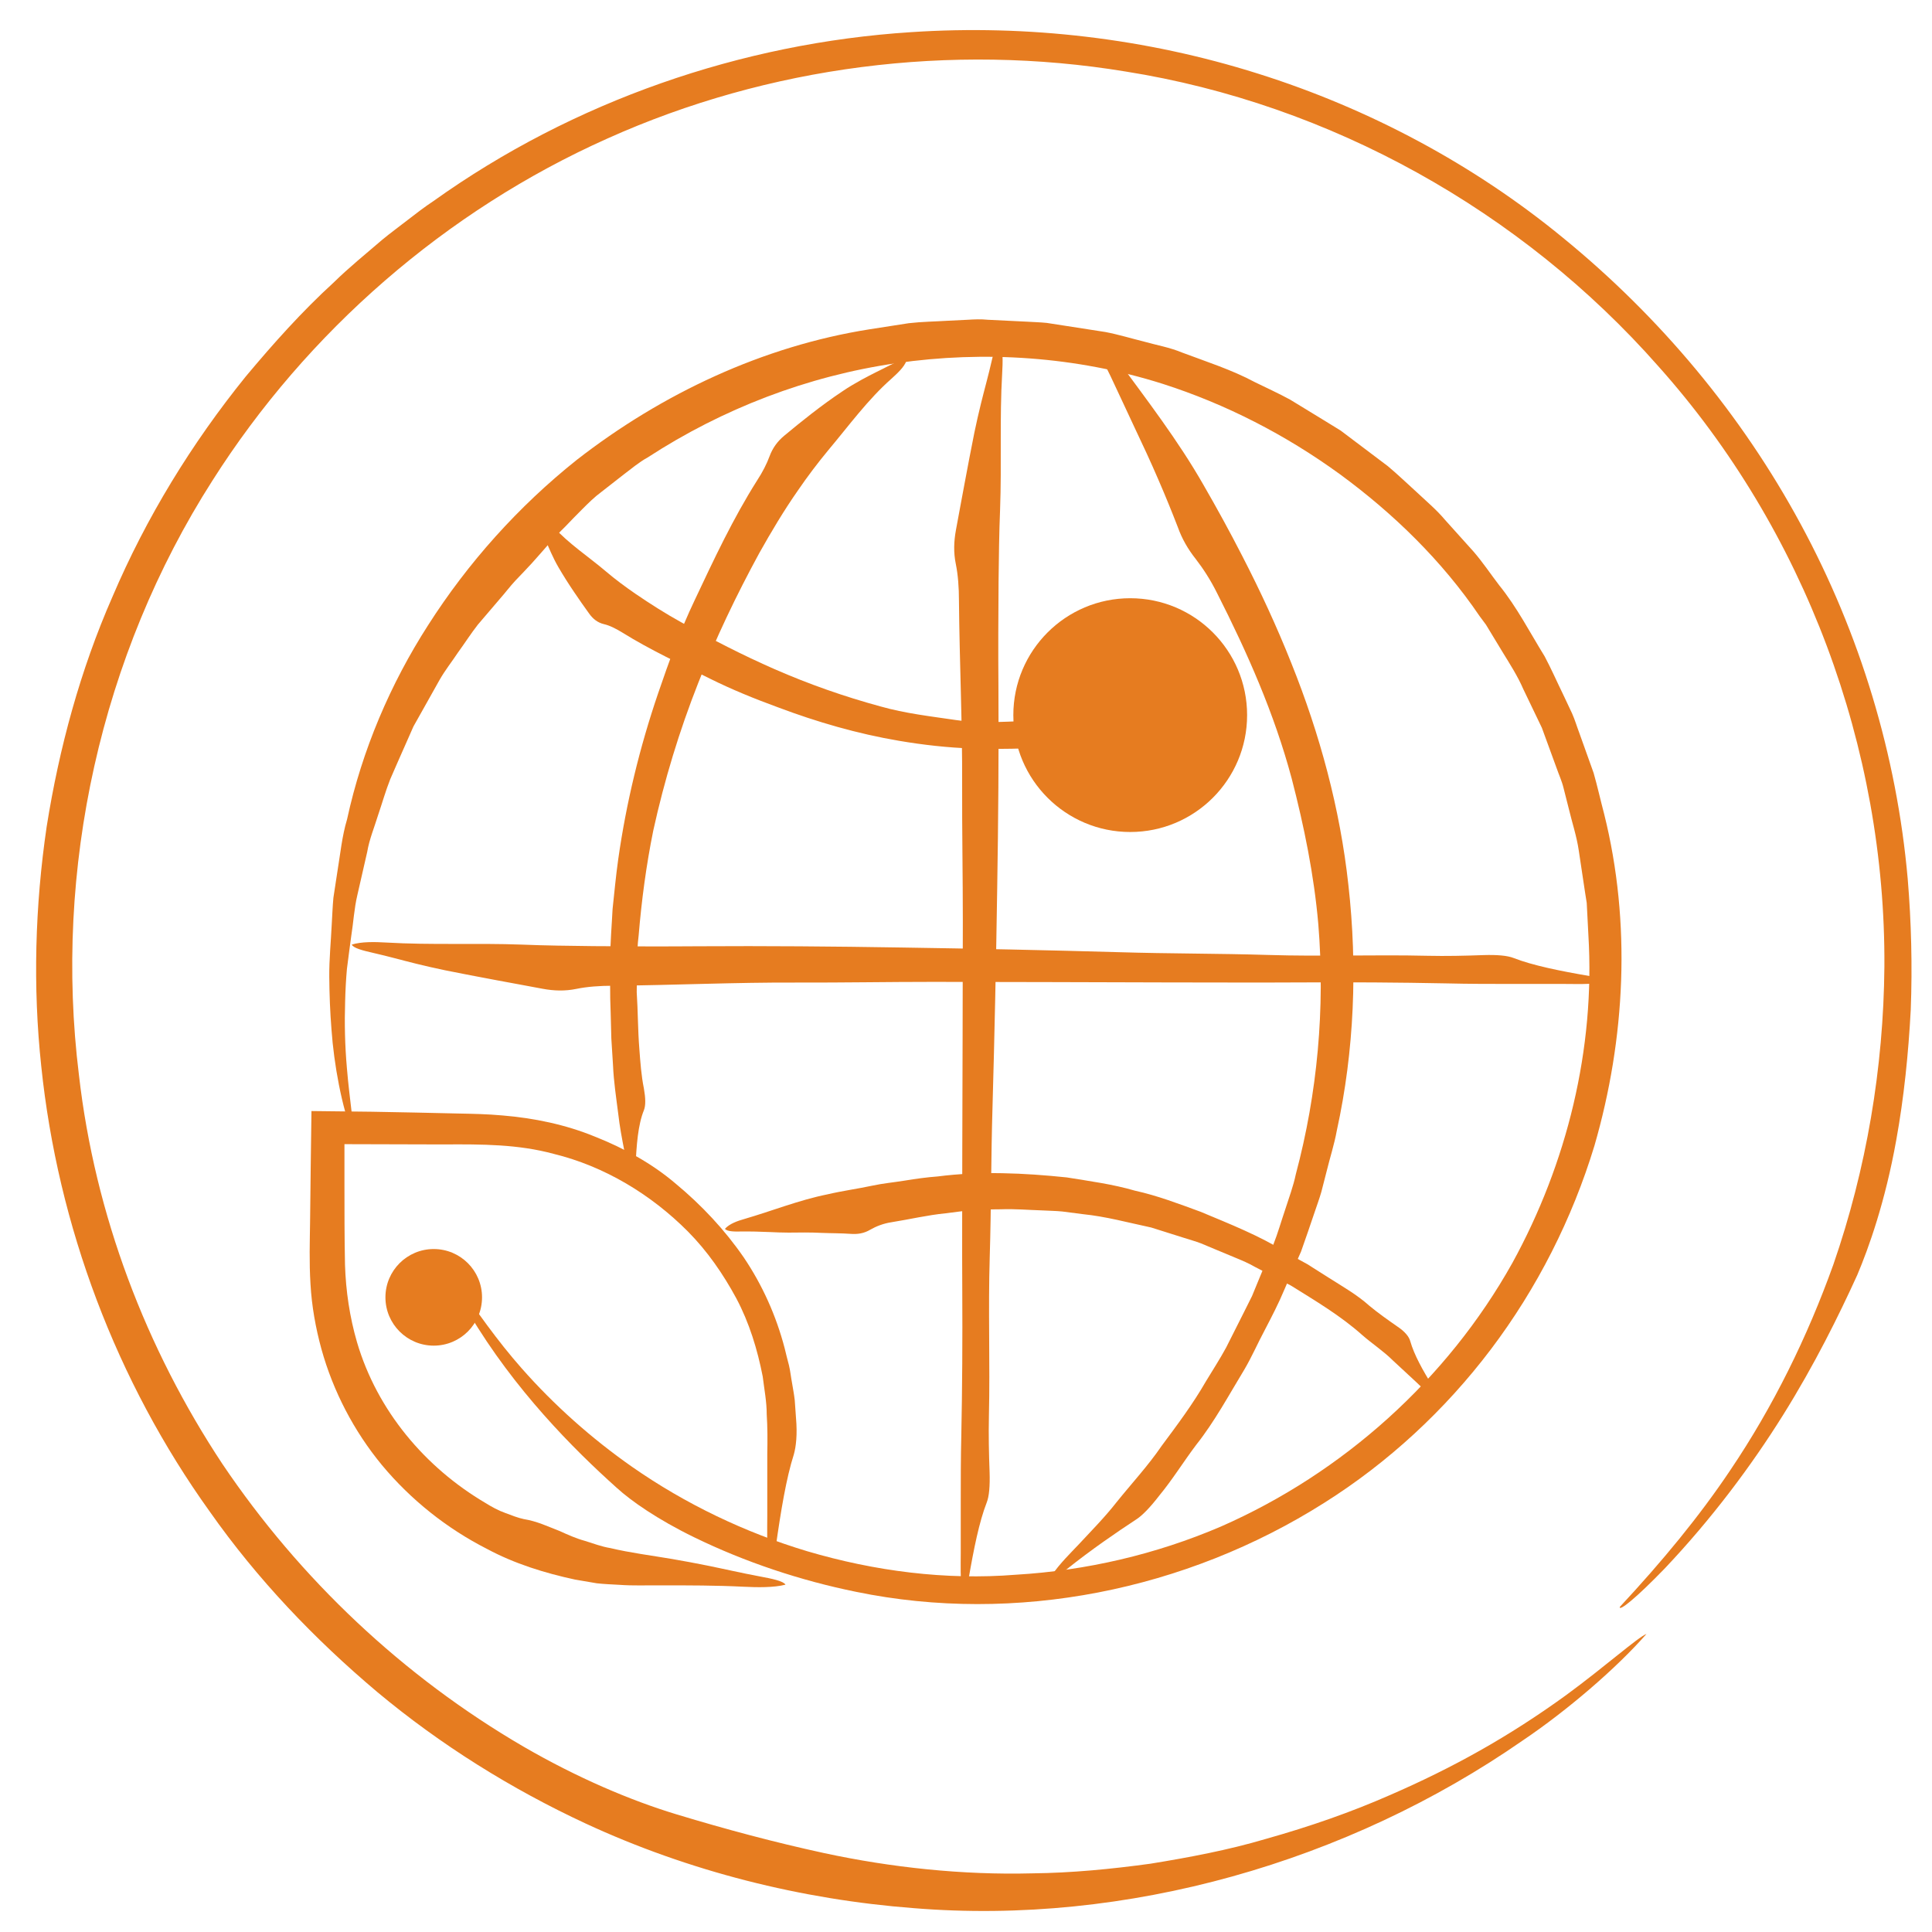 <?xml version="1.0" encoding="UTF-8"?>
<svg xmlns="http://www.w3.org/2000/svg" id="Layer_1" viewBox="0 0 140 140">
  <defs>
    <style>.cls-1{fill:#e67c20;stroke-width:0px;}</style>
  </defs>
  <path class="cls-1" d="m32.88,92.58c1.62,2.4,3.18,4.6,4.91,6.56,2.37,2.69,5.07,5.09,8.01,7.15,3.87,2.7,8.2,4.77,12.7,6.12,4.88,1.44,10.02,2.11,15.12,1.7,5.09-.3,10.14-1.47,14.85-3.49,8.84-3.88,16.4-10.66,21.12-19.1,3.96-7.21,6.01-15.52,5.51-23.77l-.08-1.55-.04-.77-.12-.76-.46-3.06c-.15-1.02-.48-2-.72-3.01l-.38-1.5c-.12-.5-.34-.97-.51-1.46l-1.06-2.9-1.34-2.79c-.41-.95-.97-1.82-1.51-2.7l-.8-1.32-.4-.66-.46-.62c-2.72-4.01-6.24-7.44-10.13-10.29-3.91-2.84-8.25-5.08-12.85-6.55-6.26-1.98-12.91-2.42-19.31-1.49-6.41.93-12.56,3.29-18,6.83-.64.35-1.18.82-1.73,1.23-.55.43-1.08.84-1.6,1.25-.53.39-.98.84-1.41,1.27-.43.43-.84.85-1.23,1.26-.87.84-1.61,1.76-2.4,2.63-.4.43-.8.86-1.21,1.28-.4.43-.75.9-1.14,1.34-.52.61-1.05,1.23-1.58,1.85-.5.64-.94,1.33-1.42,1.99-.45.68-.97,1.33-1.37,2.04-.4.71-.8,1.43-1.2,2.14l-.68,1.21-.56,1.27c-.38.85-.75,1.7-1.12,2.55-.34.86-.59,1.75-.89,2.63-.27.88-.63,1.74-.78,2.64-.24,1.06-.48,2.1-.71,3.11-.24,1.01-.29,2.02-.45,3.01-.1.8-.22,1.58-.31,2.36-.07.78-.11,1.56-.13,2.35-.05,1.57-.02,3.17.13,4.86.19,2.32.56,4.35.42,4.81-.79-2.01-1.36-5.08-1.54-7.64-.1-1.26-.15-2.53-.16-3.81-.01-1.27.12-2.55.18-3.82.04-.64.06-1.28.12-1.91l.29-1.9c.21-1.26.33-2.55.7-3.78,1.09-5.02,3.14-9.82,5.88-14.08,2.87-4.5,6.54-8.6,10.77-11.97,6.16-4.79,13.48-8.24,21.22-9.46l2.83-.44c.95-.11,1.9-.12,2.86-.18l1.43-.07c.48-.03.95-.05,1.43,0l2.86.14c.48.03.95.04,1.43.09l1.42.22,2.83.44c.94.18,1.85.46,2.78.69.92.26,1.86.42,2.75.79,1.78.67,3.61,1.25,5.29,2.15.85.42,1.72.81,2.56,1.27l2.44,1.49,1.22.75,1.14.86,2.28,1.72c.73.61,1.41,1.27,2.12,1.91.69.65,1.42,1.26,2.03,1.99l2.05,2.28c.67.77,1.24,1.63,1.86,2.44,1.29,1.59,2.23,3.43,3.3,5.16.48.9.89,1.84,1.34,2.76l.65,1.38c.21.47.35.96.53,1.43l1.03,2.88c.28.98.5,1.98.76,2.96,1.98,7.92,1.54,16.31-.7,24.05-1.61,5.3-4.16,10.33-7.5,14.75-3.34,4.42-7.46,8.22-12.08,11.13-10.01,6.34-22.36,8.83-33.92,6.45-4-.81-8.04-2.15-11.73-3.95-2.67-1.3-4.58-2.64-5.61-3.58-3.15-2.82-7.42-7.11-10.7-12.63-1-1.68-1.33-2.61-1.08-2.58Z"></path>
  <path class="cls-1" d="m116.14,71.19c-.99.16-1.91.11-2.8.11-1.23,0-2.45,0-3.68,0-1.61,0-3.23,0-4.84-.04-3.48-.07-6.95-.09-10.45-.07-3.29.02-6.59,0-9.88,0-5.62-.01-11.24-.04-16.86-.04-3.29,0-6.59.06-9.88.05-4.47-.02-8.86.19-13.31.23-.99,0-1.91.07-2.68.23-.83.17-1.63.14-2.44-.01-1.1-.21-2.23-.41-3.34-.62-1.26-.24-2.51-.47-3.73-.72-.73-.15-1.41-.31-2.07-.47-1.06-.26-2.04-.54-3.14-.79-.75-.17-1.42-.34-1.55-.6.69-.22,1.68-.2,2.5-.15,3.24.19,6.57.03,9.83.15,1.71.07,3.46.09,5.2.11,2.52.02,5.04.03,7.56.01,4.92-.03,9.83.01,14.72.09,5.28.08,10.56.19,15.8.34,3.6.11,7.23.09,10.8.2,3.87.12,7.71-.03,11.55.06,1.33.03,2.71,0,4.05-.05.97-.03,1.72.03,2.18.21,1.38.54,3.36.94,5.52,1.31.66.11.98.27.93.48Z"></path>
  <path class="cls-1" d="m69.73,115.33c-.16-.99-.11-1.91-.11-2.8,0-1.23,0-2.45,0-3.68,0-1.61,0-3.24.04-4.84.07-3.48.09-6.96.07-10.46-.02-3.3,0-6.6,0-9.9.01-5.63.04-11.25.04-16.88,0-3.3-.06-6.6-.05-9.9.02-4.48-.19-8.87-.23-13.32,0-.99-.07-1.91-.23-2.69-.17-.83-.14-1.63.01-2.45.21-1.11.41-2.24.62-3.34.24-1.26.47-2.52.72-3.74.15-.73.31-1.41.47-2.07.26-1.06.54-2.04.79-3.14.17-.75.34-1.42.6-1.55.22.69.2,1.68.15,2.5-.19,3.25-.03,6.58-.15,9.84-.07,1.72-.09,3.47-.11,5.21-.02,2.52-.03,5.05-.01,7.57.03,4.92-.01,9.84-.09,14.74-.08,5.29-.19,10.57-.34,15.83-.11,3.6-.09,7.24-.2,10.81-.12,3.88.03,7.72-.06,11.57-.03,1.34,0,2.72.05,4.06.03.97-.03,1.73-.21,2.18-.54,1.38-.94,3.37-1.31,5.52-.11.66-.27.99-.48.94Z"></path>
  <path class="cls-1" d="m45.73,85.38c-.29-.68-.36-1.36-.49-2-.17-.88-.34-1.77-.44-2.67-.15-1.18-.33-2.35-.38-3.54l-.12-1.91-.05-1.92c-.06-1.28-.03-2.56-.03-3.84,0-1.21.11-2.42.17-3.63.13-1.2.24-2.41.41-3.61.58-4.09,1.56-8.12,2.89-12.02.78-2.29,1.61-4.57,2.65-6.75,1.4-2.97,2.77-5.9,4.52-8.67.4-.61.71-1.22.91-1.77.22-.59.57-1.07,1.05-1.47.65-.54,1.31-1.08,1.97-1.59.75-.58,1.51-1.14,2.28-1.65.45-.31.9-.56,1.34-.81.71-.39,1.38-.71,2.11-1.08.49-.25.95-.45,1.16-.3-.15.44-.67.92-1.09,1.3-1.7,1.5-3.09,3.41-4.56,5.16-.77.93-1.52,1.92-2.21,2.93-1.02,1.46-1.93,2.99-2.8,4.54-1.66,3.05-3.16,6.18-4.42,9.4-1.37,3.47-2.46,7.06-3.26,10.7-.51,2.51-.85,5.07-1.06,7.6-.17,1.37-.11,2.75-.14,4.12.09,1.37.08,2.74.19,4.11.07.95.14,1.93.33,2.87.12.68.14,1.22,0,1.57-.43,1.06-.54,2.53-.61,4.15-.02.49-.13.76-.34.77Z"></path>
  <path class="cls-1" d="m76.2,114.17c.62-.9,1.35-1.6,2.01-2.3.91-.98,1.85-1.93,2.68-2.99,1.1-1.37,2.31-2.67,3.29-4.11,1.13-1.52,2.27-3.04,3.21-4.68.49-.81,1.01-1.61,1.46-2.44l1.28-2.54.6-1.2.51-1.24,1.03-2.48c.33-.83.57-1.69.86-2.54.27-.85.59-1.69.77-2.56,1.57-5.88,2.13-12.03,1.63-18.12-.31-3.57-1.03-7.09-1.93-10.56-1.26-4.71-3.21-9.1-5.4-13.42-.48-.97-1.03-1.81-1.55-2.48-.57-.72-1-1.47-1.3-2.31-.44-1.14-.91-2.29-1.4-3.42-.55-1.28-1.14-2.55-1.73-3.79-.33-.71-.66-1.42-.99-2.12-.51-1.09-.97-2.12-1.58-3.23-.42-.76-.79-1.43-.74-1.73.74.46,1.44,1.32,2,2.08,2.18,2.97,4.47,5.94,6.3,9.15.97,1.68,1.92,3.41,2.81,5.15,1.3,2.52,2.5,5.11,3.55,7.75,2.07,5.15,3.54,10.57,4.14,16.09.67,5.94.43,12.01-.84,17.8-.18,1-.5,1.97-.74,2.96l-.38,1.48c-.14.49-.32.97-.48,1.45-.33.96-.65,1.93-.99,2.87-.41.92-.81,1.84-1.21,2.76-.42,1.01-.92,1.97-1.42,2.93-.51.95-.94,1.95-1.49,2.88-1.12,1.84-2.14,3.75-3.48,5.44-.9,1.19-1.71,2.51-2.67,3.67-.66.86-1.25,1.47-1.7,1.75-1.34.88-3.21,2.15-5.07,3.64-.57.45-.93.6-1.04.41Z"></path>
  <path class="cls-1" d="m82.2,52.98c-.48.28-.99.34-1.46.45-.65.17-1.31.28-1.97.38-.87.16-1.74.26-2.62.32-1.89.14-3.78.16-5.68.11-1.79-.06-3.57-.26-5.33-.56-3.01-.51-5.94-1.36-8.78-2.43-1.67-.61-3.32-1.28-4.91-2.07-2.15-1.08-4.31-2.07-6.35-3.34-.46-.28-.9-.51-1.33-.61-.47-.11-.81-.39-1.08-.77-.37-.51-.74-1.04-1.09-1.56-.4-.59-.78-1.19-1.13-1.79-.21-.36-.38-.71-.54-1.06-.26-.56-.46-1.1-.71-1.67-.17-.39-.3-.75-.15-.95.37.05.73.41,1.01.72,1.11,1.24,2.56,2.18,3.83,3.26.67.57,1.4,1.11,2.14,1.62,1.07.73,2.17,1.43,3.31,2.06,2.21,1.23,4.46,2.39,6.77,3.4,2.49,1.09,5.06,1.99,7.67,2.7,1.79.51,3.66.72,5.49.99,2,.28,3.99.08,5.97.03.69-.05,1.4-.16,2.08-.28.49-.11.88-.12,1.14.02.8.44,1.91.6,3.12.68.37.03.58.14.61.35Z"></path>
  <path class="cls-1" d="m103.9,101.18c-.55-.29-.92-.7-1.32-1.07l-1.63-1.51c-.69-.69-1.51-1.22-2.24-1.86-1.57-1.4-3.38-2.47-5.16-3.58l-2.64-1.37c-.43-.25-.88-.44-1.34-.63l-1.37-.57-1.17-.49c-.39-.15-.8-.26-1.2-.39l-2.41-.76c-1.65-.35-3.28-.8-4.97-.97l-1.47-.19c-.49-.05-.99-.05-1.48-.08-.99-.03-1.98-.12-2.97-.08-.67,0-1.34.03-2.01.06-.67.05-1.33.15-1.99.23-1.32.13-2.62.44-3.94.65-.59.09-1.11.3-1.53.54-.45.27-.92.34-1.43.3-.69-.05-1.39-.04-2.1-.07-.8-.04-1.6-.03-2.39-.02-.47,0-.92-.02-1.36-.04-.71-.03-1.37-.05-2.11-.04-.5.01-.96,0-1.14-.19.32-.37.92-.58,1.42-.72,1.99-.58,3.96-1.37,6-1.78,1.06-.25,2.17-.4,3.25-.63.78-.17,1.58-.24,2.37-.37.79-.13,1.58-.24,2.38-.3,3.11-.4,6.26-.25,9.35.07,1.66.27,3.33.49,4.94.96,1.64.36,3.2.96,4.76,1.53,2.1.88,4.24,1.72,6.15,2.91.52.31,1.06.6,1.59.89l1.53.97c1.02.65,2.07,1.24,2.97,2.05.64.53,1.35,1.03,2.04,1.51.51.34.82.71.91,1.04.28.99.91,2.12,1.62,3.26.22.35.25.6.08.73Z"></path>
  <path class="cls-1" d="m117.39,116.43c3.06-3.29,5.74-6.53,7.99-9.89,3.12-4.62,5.59-9.66,7.47-14.9,2.4-6.93,3.64-14.28,3.7-21.59.1-15.83-5.77-31.65-16.39-43.52-9.91-11.25-23.77-19-38.61-21.35-12.63-2.08-25.86-.39-37.54,4.86-11.69,5.22-21.76,13.98-28.62,24.79-8.09,12.66-11.51,28.19-9.67,43.07,1.16,10.13,4.85,19.81,10.4,28.19,5.62,8.34,13.1,15.4,21.82,20.48,3.9,2.26,7.76,3.9,11.1,4.91,3.6,1.09,7.08,2.02,10.67,2.8,4.88,1.05,10.03,1.6,15.08,1.47,2.87-.03,5.74-.31,8.58-.7,2.83-.46,5.64-.99,8.34-1.79,3.24-.91,6.21-1.95,9.03-3.19,4.51-1.96,8.56-4.2,12.74-7.23,2.86-2.1,5.21-4.2,5.83-4.44-2.15,2.46-5.74,5.55-8.98,7.73-12.66,8.79-28.69,13.41-44.14,12.14-8.1-.62-16.27-2.66-23.75-6.13-5.4-2.51-10.51-5.7-15.09-9.52-4.56-3.84-8.71-8.19-12.14-13.07-6.79-9.46-11.02-20.73-12.22-32.28-.62-5.78-.45-11.63.39-17.36.91-5.73,2.44-11.36,4.77-16.67,2.45-5.75,5.74-11.11,9.66-15.96,2-2.39,4.08-4.72,6.38-6.82,1.11-1.09,2.33-2.07,3.5-3.08.6-.5,1.23-.95,1.84-1.43.62-.48,1.23-.95,1.88-1.38,10.13-7.24,22.31-11.45,34.61-12.24,8.45-.56,17.04.45,25.12,3,8.08,2.54,15.67,6.6,22.13,11.91,7.04,5.75,12.93,12.81,17.22,20.75,4.29,7.93,6.96,16.73,7.75,25.7.26,3.12.34,6.3.22,9.48-.17,3.18-.49,6.35-1.05,9.44-.8,4.48-2,7.83-2.83,9.79-1.34,2.94-3.08,6.47-5.38,10.15-2.3,3.68-5.17,7.52-8.57,11.11-2.1,2.17-3.28,3.1-3.26,2.8Z"></path>
  <path class="cls-1" d="m55.71,113.26c-.16-1.2-.11-2.32-.11-3.41v-4.48c.02-.99.02-1.97-.04-2.87,0-.93-.18-1.84-.29-2.75-.38-1.95-.97-3.89-1.91-5.66-.95-1.76-2.1-3.43-3.52-4.86-2.67-2.68-6.04-4.72-9.73-5.62-2.55-.69-5.14-.7-7.97-.68l-7.18-.02v2.74c0,2,0,4.03.04,6,.06,1.9.34,3.79.87,5.61,1.46,4.97,4.95,9.08,9.29,11.64.48.3.96.56,1.44.73.48.18.93.36,1.36.45.95.15,1.75.54,2.61.87.57.26,1.17.53,1.79.7.62.19,1.24.43,1.87.53,1.42.34,3,.54,4.47.79.89.15,1.71.31,2.52.47,1.29.26,2.48.54,3.82.79.92.17,1.73.34,1.88.6-.84.22-2.04.2-3.04.15-1.98-.1-3.98-.1-5.98-.1-1.02-.01-1.96.04-3.06-.04-.54-.03-1.07-.05-1.6-.11l-1.58-.27c-2.18-.47-4.38-1.15-6.37-2.22-2.91-1.48-5.52-3.56-7.61-6.07-2.03-2.46-3.54-5.35-4.39-8.42-.42-1.53-.7-3.11-.79-4.69-.1-1.63-.05-3.08-.03-4.57.03-2.66.06-5.33.1-7.98l4.4.05,3.14.06,3.13.07c1.03.02,2.08.04,3.18.14,2.28.19,4.56.66,6.68,1.53,2.12.84,4.15,1.95,5.86,3.41,1.88,1.56,3.55,3.34,4.93,5.34,1.36,2.01,2.36,4.25,2.97,6.59.1.41.2.82.31,1.23.1.41.14.84.22,1.26.07.42.15.84.2,1.27.03.43.06.85.09,1.27.11,1.24,0,2.12-.16,2.68-.54,1.68-.94,4.09-1.31,6.72-.11.8-.27,1.2-.48,1.14Z"></path>
  <circle class="cls-1" cx="81.9" cy="51.82" r="8.47"></circle>
  <circle class="cls-1" cx="31.43" cy="94.01" r="3.5"></circle>
</svg>
